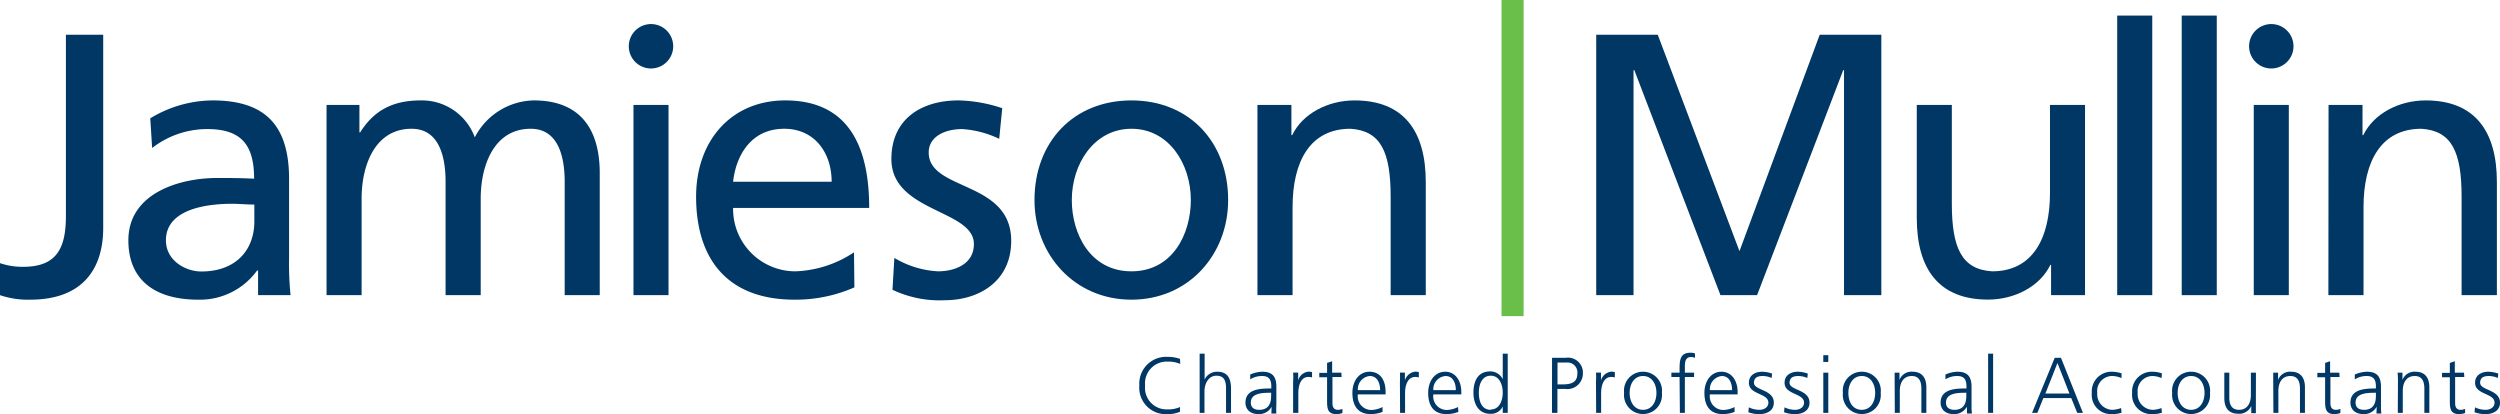 <svg xmlns="http://www.w3.org/2000/svg" viewBox="0 0 320.93 53.16"><defs><style>.a{fill:#003764;}.b{fill:#6abf4b;}</style></defs><path class="a" d="M151.51,46.72a3.75,3.75,0,0,0-1.59-.3A2.79,2.79,0,0,0,147,49.49a2.76,2.76,0,0,0,2.89,3.06,3.58,3.58,0,0,0,1.59-.3l0,.61a3.91,3.91,0,0,1-1.63.3,3.39,3.39,0,0,1-3.59-3.67,3.44,3.44,0,0,1,3.59-3.68,4.68,4.68,0,0,1,1.63.26Z"/><path class="a" d="M154,45.4h.64v3.32h0a1.75,1.75,0,0,1,1.62-1c1.39,0,1.77.93,1.77,2.21V53h-.64v-3.1c0-.89-.17-1.67-1.23-1.67s-1.54,1.08-1.54,2V53H154Z"/><path class="a" d="M163.24,52.21h0a1.81,1.81,0,0,1-1.65.95c-1.47,0-1.71-1-1.71-1.46,0-1.75,1.86-1.83,3.2-1.83h.12v-.26c0-.89-.31-1.34-1.18-1.34a2.82,2.82,0,0,0-1.53.43v-.62a4.18,4.18,0,0,1,1.53-.36c1.29,0,1.83.58,1.83,1.94V52a7.53,7.53,0,0,0,0,1.09h-.64Zm-.06-1.79H163c-1.11,0-2.43.11-2.43,1.26,0,.68.48.93,1.08.93,1.5,0,1.53-1.31,1.53-1.87Z"/><path class="a" d="M166,49a7.77,7.77,0,0,0,0-1.17h.65v1h0a1.53,1.53,0,0,1,1.33-1.12,2,2,0,0,1,.45.06v.68a1.73,1.73,0,0,0-.47-.06c-1,0-1.29,1.14-1.29,2.07V53H166Z"/><path class="a" d="M172.23,48.4h-1.18v3.36c0,.47.17.85.69.85a1.51,1.51,0,0,0,.59-.12l0,.53a2.37,2.37,0,0,1-.78.14c-1.15,0-1.19-.78-1.19-1.73v-3h-1v-.56h1V46.59l.65-.22v1.47h1.18Z"/><path class="a" d="M177.48,52.88a4.34,4.34,0,0,1-1.51.28c-1.72,0-2.36-1.16-2.36-2.72s.88-2.72,2.19-2.72c1.47,0,2.07,1.18,2.07,2.58v.33h-3.56a1.75,1.75,0,0,0,1.71,2,3.38,3.38,0,0,0,1.46-.38Zm-.31-2.8c0-.91-.37-1.81-1.33-1.81a1.7,1.7,0,0,0-1.53,1.81Z"/><path class="a" d="M179.71,49a9.7,9.7,0,0,0,0-1.17h.64v1h0a1.56,1.56,0,0,1,1.34-1.12,2,2,0,0,1,.45.06v.68a1.78,1.78,0,0,0-.47-.06c-1,0-1.3,1.14-1.3,2.07V53h-.64Z"/><path class="a" d="M187.21,52.88a4.34,4.34,0,0,1-1.51.28c-1.72,0-2.36-1.16-2.36-2.72s.87-2.72,2.19-2.72,2.06,1.18,2.06,2.58v.33H184a1.75,1.75,0,0,0,1.71,2,3.42,3.42,0,0,0,1.46-.38Zm-.32-2.8c0-.91-.37-1.81-1.32-1.81A1.7,1.7,0,0,0,184,50.08Z"/><path class="a" d="M193.55,53h-.64v-.82h0a1.65,1.65,0,0,1-1.62.94c-1.42,0-2.14-1.18-2.14-2.72s.61-2.72,2.14-2.72a1.76,1.76,0,0,1,1.62,1h0V45.4h.64Zm-2.18-.43c1.15,0,1.54-1.22,1.54-2.17s-.39-2.17-1.54-2.17-1.53,1.16-1.53,2.17S190.15,52.61,191.37,52.61Z"/><path class="a" d="M199.24,45.93H201a1.92,1.92,0,0,1,2.2,2,2,2,0,0,1-2.27,2h-1V53h-.7Zm.7,3.42h.49c1.06,0,2.06-.12,2.06-1.4a1.28,1.28,0,0,0-1.41-1.41h-1.14Z"/><path class="a" d="M204.88,49a9.7,9.7,0,0,0,0-1.17h.64v1h0a1.55,1.55,0,0,1,1.34-1.12,1.87,1.87,0,0,1,.44.06v.68a1.65,1.65,0,0,0-.46-.06c-1,0-1.3,1.14-1.3,2.07V53h-.64Z"/><path class="a" d="M210.92,47.72a2.43,2.43,0,0,1,2.42,2.72,2.44,2.44,0,1,1-4.85,0A2.43,2.43,0,0,1,210.92,47.72Zm0,4.89c1.12,0,1.72-1,1.72-2.17s-.6-2.17-1.72-2.17-1.72,1-1.72,2.17S209.8,52.61,210.92,52.61Z"/><path class="a" d="M215.61,48.4h-1.05v-.56h1.05v-.37c0-1.09,0-2.19,1.38-2.19a1.51,1.51,0,0,1,.6.1l0,.56a1.16,1.16,0,0,0-.51-.11c-.88,0-.79,1-.79,1.57v.44h1.18v.56h-1.18V53h-.64Z"/><path class="a" d="M222.67,52.88a4.34,4.34,0,0,1-1.51.28c-1.72,0-2.36-1.16-2.36-2.72s.87-2.72,2.19-2.72,2.07,1.18,2.07,2.58v.33H219.5a1.75,1.75,0,0,0,1.71,2,3.42,3.42,0,0,0,1.46-.38Zm-.32-2.8c0-.91-.36-1.81-1.32-1.81a1.7,1.7,0,0,0-1.53,1.81Z"/><path class="a" d="M224.5,52.29a3.13,3.13,0,0,0,1.36.32c.61,0,1.15-.33,1.15-.92,0-1.24-2.5-1-2.5-2.55,0-1,.84-1.42,1.7-1.42a4,4,0,0,1,1.28.24l-.06.56a2.94,2.94,0,0,0-1.15-.25c-.67,0-1.12.21-1.12.87,0,1,2.55.84,2.55,2.55,0,1.1-1,1.47-1.81,1.47a4,4,0,0,1-1.46-.24Z"/><path class="a" d="M229.08,52.29a3.13,3.13,0,0,0,1.36.32c.61,0,1.15-.33,1.15-.92,0-1.24-2.5-1-2.5-2.55,0-1,.84-1.42,1.69-1.42a4,4,0,0,1,1.29.24l-.06.56a2.94,2.94,0,0,0-1.15-.25c-.67,0-1.13.21-1.13.87,0,1,2.56.84,2.56,2.55,0,1.1-1,1.47-1.81,1.47a4,4,0,0,1-1.46-.24Z"/><path class="a" d="M234.7,46.46h-.64V45.6h.64Zm-.64,1.38h.64V53h-.64Z"/><path class="a" d="M239,47.72a2.43,2.43,0,0,1,2.43,2.72,2.44,2.44,0,1,1-4.85,0A2.43,2.43,0,0,1,239,47.72Zm0,4.89c1.12,0,1.72-1,1.72-2.17s-.6-2.17-1.72-2.17-1.72,1-1.72,2.17S237.84,52.61,239,52.61Z"/><path class="a" d="M243.22,49.07c0-.4,0-.81,0-1.23h.62v.93h0a1.64,1.64,0,0,1,1.68-1.05c1.28,0,1.77.86,1.77,2V53h-.64V49.88c0-1-.35-1.61-1.23-1.61-1.17,0-1.54,1-1.54,1.9V53h-.64Z"/><path class="a" d="M252.49,52.21h0a1.84,1.84,0,0,1-1.66.95c-1.47,0-1.71-1-1.71-1.46,0-1.75,1.86-1.83,3.2-1.83h.12v-.26c0-.89-.31-1.34-1.18-1.34a2.76,2.76,0,0,0-1.52.43v-.62a4.08,4.08,0,0,1,1.52-.36c1.29,0,1.83.58,1.83,1.94V52a7.53,7.53,0,0,0,.05,1.09h-.63Zm-.07-1.79h-.18c-1.11,0-2.43.11-2.43,1.26,0,.68.49.93,1.08.93,1.5,0,1.53-1.31,1.53-1.87Z"/><path class="a" d="M255.22,45.4h.64V53h-.64V45.4Z"/><path class="a" d="M263.77,45.93h.8L267.39,53h-.73l-.77-1.9h-3.58l-.77,1.9h-.68Zm.35.67-1.55,3.92h3.09Z"/><path class="a" d="M272.34,48.54a3.06,3.06,0,0,0-1.11-.27,1.93,1.93,0,0,0-2,2.17,2,2,0,0,0,1.88,2.17,3.44,3.44,0,0,0,1.18-.23l.06.6a4,4,0,0,1-1.34.18,2.46,2.46,0,0,1-2.48-2.72,2.52,2.52,0,0,1,2.56-2.72,3.91,3.91,0,0,1,1.26.21Z"/><path class="a" d="M277.48,48.54a3,3,0,0,0-1.11-.27,1.93,1.93,0,0,0-1.95,2.17,2,2,0,0,0,1.88,2.17,3.34,3.34,0,0,0,1.17-.23l.06.6a3.86,3.86,0,0,1-1.33.18,2.46,2.46,0,0,1-2.49-2.72,2.52,2.52,0,0,1,2.57-2.72,3.83,3.83,0,0,1,1.25.21Z"/><path class="a" d="M281.28,47.72a2.43,2.43,0,0,1,2.42,2.72,2.44,2.44,0,1,1-4.85,0A2.43,2.43,0,0,1,281.28,47.72Zm0,4.89c1.12,0,1.72-1,1.72-2.17s-.6-2.17-1.72-2.17-1.73,1-1.73,2.17S280.15,52.61,281.28,52.61Z"/><path class="a" d="M289.59,51.82c0,.4,0,.8,0,1.22H289v-.93h0a1.67,1.67,0,0,1-1.69,1c-1.28,0-1.77-.85-1.77-2V47.84h.64V51c0,1,.35,1.61,1.24,1.61,1.17,0,1.53-1,1.53-1.89V47.84h.65Z"/><path class="a" d="M291.82,49.07c0-.4,0-.81,0-1.23h.62v.93h0a1.64,1.64,0,0,1,1.68-1.05c1.28,0,1.77.86,1.77,2V53h-.64V49.88c0-1-.35-1.61-1.23-1.61-1.18,0-1.54,1-1.54,1.9V53h-.64Z"/><path class="a" d="M300.34,48.4h-1.18v3.36c0,.47.17.85.69.85a1.47,1.47,0,0,0,.59-.12l0,.53a2.37,2.37,0,0,1-.78.14c-1.14,0-1.18-.78-1.18-1.73v-3h-1v-.56h1V46.59l.64-.22v1.47h1.18Z"/><path class="a" d="M305.1,52.21h0a1.84,1.84,0,0,1-1.66.95c-1.47,0-1.71-1-1.71-1.46,0-1.75,1.86-1.83,3.2-1.83H305v-.26c0-.89-.31-1.34-1.18-1.34a2.82,2.82,0,0,0-1.53.43v-.62a4.18,4.18,0,0,1,1.53-.36c1.29,0,1.83.58,1.83,1.94V52a7.53,7.53,0,0,0,.05,1.09h-.63ZM305,50.42h-.18c-1.11,0-2.43.11-2.43,1.26,0,.68.48.93,1.08.93,1.5,0,1.53-1.31,1.53-1.87Z"/><path class="a" d="M307.83,49.07a10.29,10.29,0,0,0-.05-1.23h.63v.93h0a1.64,1.64,0,0,1,1.68-1.05c1.28,0,1.77.86,1.77,2V53h-.64V49.88c0-1-.35-1.61-1.23-1.61-1.18,0-1.54,1-1.54,1.9V53h-.64Z"/><path class="a" d="M316.35,48.4h-1.18v3.36c0,.47.17.85.69.85a1.47,1.47,0,0,0,.59-.12l0,.53a2.32,2.32,0,0,1-.78.14c-1.14,0-1.18-.78-1.18-1.73v-3h-1v-.56h1V46.59l.64-.22v1.47h1.18Z"/><path class="a" d="M317.72,52.29a3.13,3.13,0,0,0,1.36.32c.61,0,1.15-.33,1.15-.92,0-1.24-2.5-1-2.5-2.55,0-1,.84-1.42,1.69-1.42a4,4,0,0,1,1.29.24l-.06.56a2.94,2.94,0,0,0-1.15-.25c-.67,0-1.12.21-1.12.87,0,1,2.55.84,2.55,2.55,0,1.1-1,1.47-1.81,1.47a4,4,0,0,1-1.46-.24Z"/><path class="b" d="M192.75,40.58V0h2.84V40.58Z"/><path class="a" d="M204.91,4.46h7.9L223.3,32.24,233.6,4.46h7.91V37.89h-4.79V9h-.1L225.56,37.89h-4.7L209.8,9h-.1V37.89h-4.79Z"/><path class="a" d="M267.66,37.89H263.3V34h-.09c-1.34,2.78-4.6,4.46-8,4.46-6.32,0-9.15-3.93-9.15-10.49V13.47h4.5V26.11c0,5.7,1.25,8.48,5.18,8.72,5.12,0,7.42-4.12,7.42-10.06V13.47h4.5Z"/><path class="a" d="M271.79,2h4.5V37.89h-4.5V2Z"/><path class="a" d="M280.07,2h4.5V37.89h-4.5V2Z"/><path class="a" d="M298.92,13.47h4.36v3.88h.1c1.34-2.78,4.6-4.46,8-4.46,6.32,0,9.15,3.93,9.15,10.49V37.89H316V25.25c0-5.7-1.24-8.48-5.17-8.72-5.12,0-7.42,4.12-7.42,10.06v11.3h-4.51Z"/><path class="a" d="M289.32,13.47h4.5V37.89h-4.5Zm2.25-4.68a2.85,2.85,0,1,0-2.85-2.85A2.85,2.85,0,0,0,291.57,8.79Z"/><path class="a" d="M0,33.78a8.84,8.84,0,0,0,3,.47c4.31,0,5.46-2.44,5.46-6.51V4.46h4.79V29.27c0,4.7-2.16,9.2-9.39,9.2A11.09,11.09,0,0,1,0,37.89Z"/><path class="a" d="M19.29,15.19a15.55,15.55,0,0,1,8-2.3c7,0,9.82,3.45,9.82,10.11V33.11a39.85,39.85,0,0,0,.19,4.78H33.13V34.73H33a9.05,9.05,0,0,1-7.57,3.74c-5.26,0-8.95-2.3-8.95-7.62,0-6.13,6.7-8,11.35-8,1.77,0,3,0,4.79.09,0-4.21-1.53-6.37-6-6.37A11.5,11.5,0,0,0,19.53,19ZM32.65,26.26c-1,0-1.92-.1-2.87-.1-2.45,0-8.48.38-8.48,4.69,0,2.59,2.49,4,4.55,4,4.45,0,6.8-2.78,6.8-6.42Z"/><path class="a" d="M41.92,13.47h4.22V17h.09C48,14.19,50.4,12.89,54,12.89a7.23,7.23,0,0,1,6.95,4.74,8.71,8.71,0,0,1,7.57-4.74c6.22,0,8.47,4,8.47,9.34V37.89h-4.5V23.33c0-3-.72-6.8-4.36-6.8-4.6,0-6.42,4.5-6.42,9V37.89H57.2V23.33c0-3-.72-6.8-4.36-6.8-4.6,0-6.42,4.5-6.42,9V37.89h-4.5Z"/><path class="a" d="M109.68,36.89A18.73,18.73,0,0,1,102,38.47c-8.67,0-12.64-5.27-12.64-13.22,0-7.23,4.55-12.36,11.44-12.36,8.15,0,10.78,5.94,10.78,13.8H94.11a8,8,0,0,0,8,8.14,14.43,14.43,0,0,0,7.52-2.44Zm-2.92-13.56c0-3.73-2.2-6.8-6.08-6.8-4.41,0-6.23,3.64-6.57,6.8Z"/><path class="a" d="M114.81,33.11a12.15,12.15,0,0,0,5.61,1.72c2.06,0,4.6-.86,4.6-3.5,0-4.45-10.59-4.07-10.59-10.92,0-5.08,3.78-7.52,8.62-7.52a18.77,18.77,0,0,1,5.61,1l-.39,3.93a12.94,12.94,0,0,0-4.74-1.25c-2.3,0-4.31,1-4.31,3,0,5,10.59,3.55,10.59,11.35,0,5.22-4.17,7.62-8.53,7.62a14.07,14.07,0,0,1-6.71-1.34Z"/><path class="a" d="M145.25,12.89c7.43,0,12.41,5.37,12.41,12.79,0,7-5.08,12.79-12.41,12.79s-12.45-5.8-12.45-12.79C132.8,18.26,137.78,12.89,145.25,12.89Zm0,21.94c5.27,0,7.62-4.79,7.62-9.15,0-4.65-2.83-9.15-7.62-9.15s-7.66,4.5-7.66,9.15C137.59,30,139.94,34.83,145.25,34.83Z"/><path class="a" d="M161.42,13.47h4.36v3.88h.1c1.34-2.78,4.6-4.46,8-4.46,6.32,0,9.15,3.93,9.15,10.49V37.89h-4.51V25.25c0-5.7-1.24-8.48-5.17-8.72-5.12,0-7.42,4.12-7.42,10.06v11.3h-4.51Z"/><path class="a" d="M81.32,13.47h4.5V37.89h-4.5Zm2.25-4.68a2.85,2.85,0,1,0-2.85-2.85A2.85,2.85,0,0,0,83.57,8.79Z"/></svg>